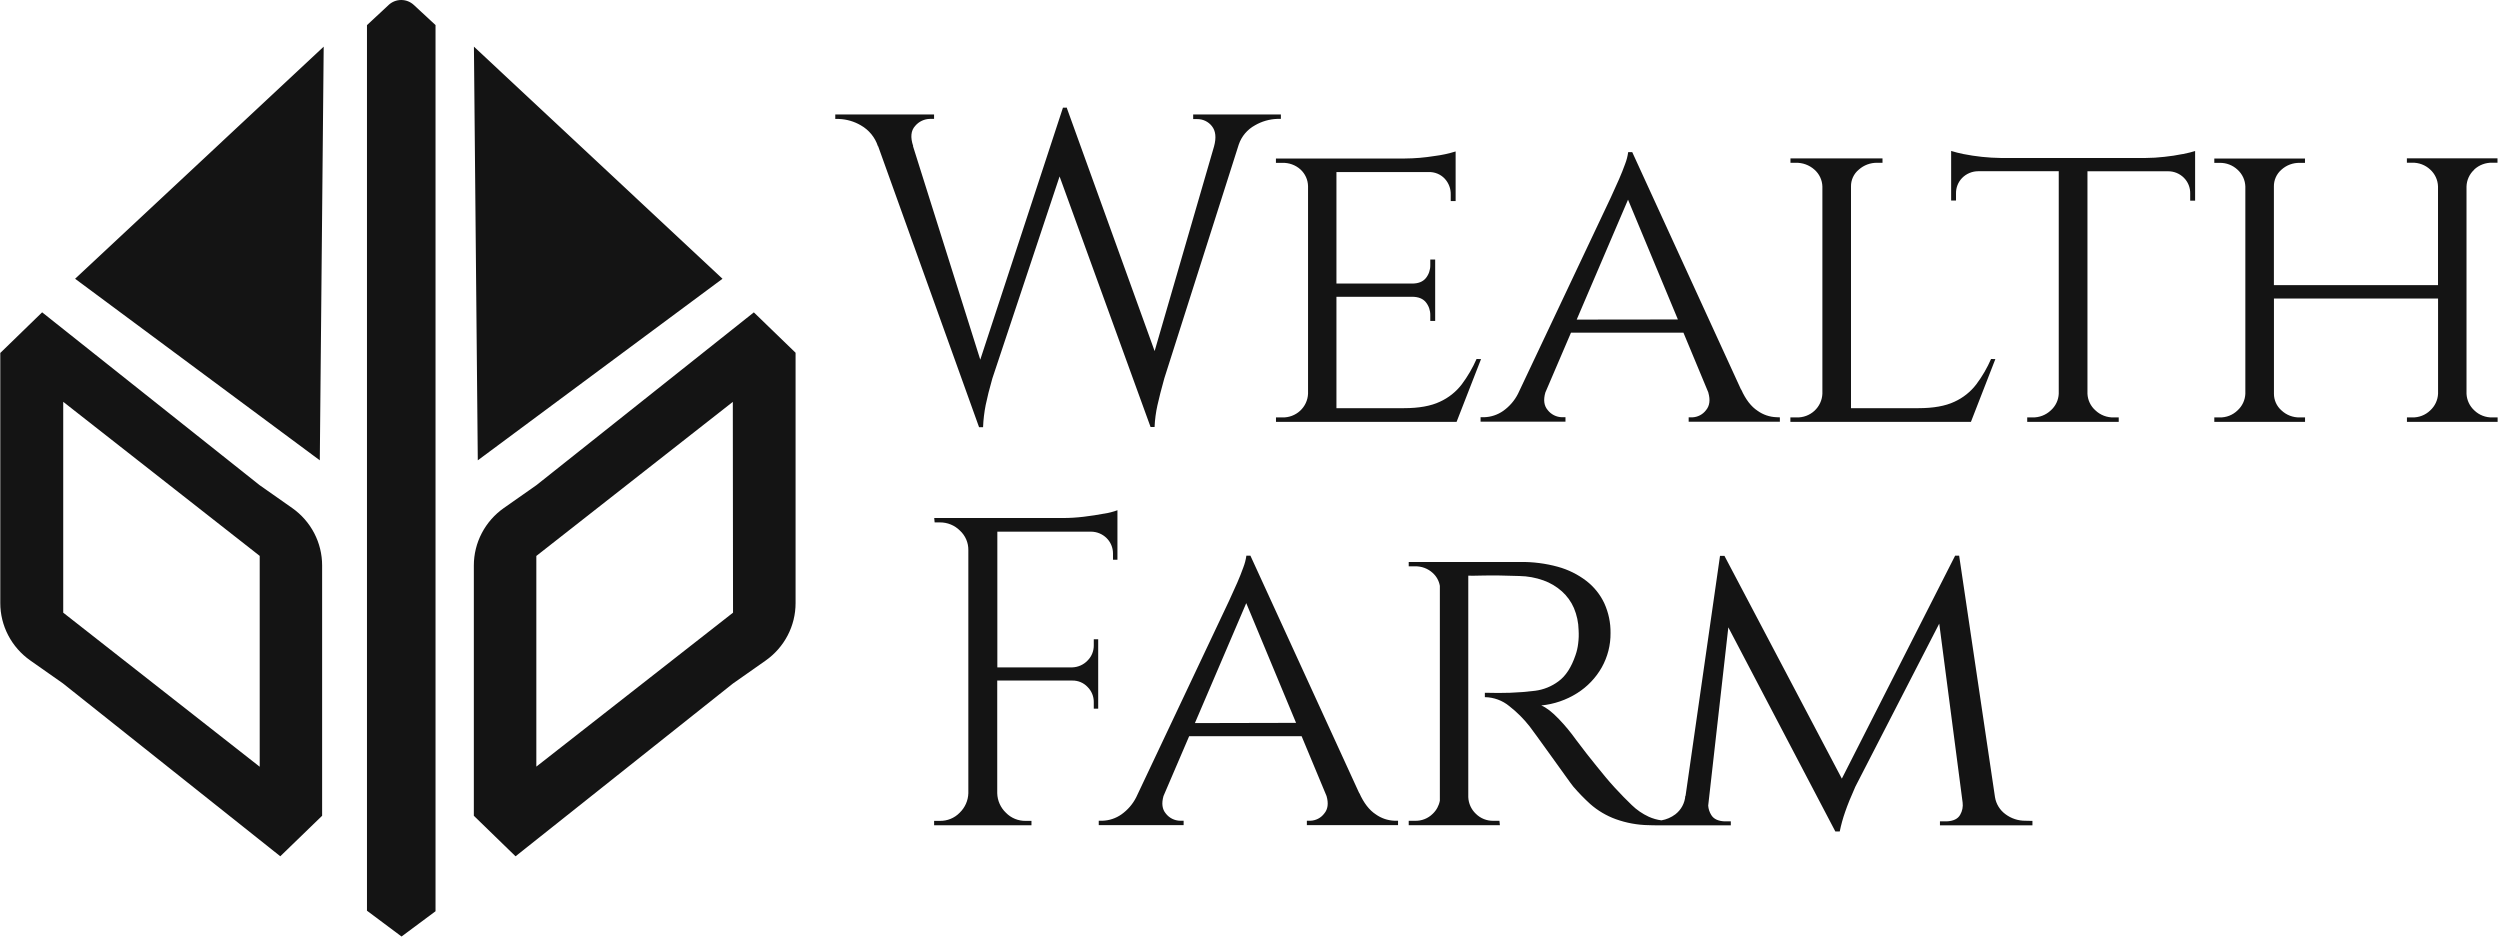<svg width="859" height="322" viewBox="0 0 859 322" fill="none" xmlns="http://www.w3.org/2000/svg">
<path d="M440.108 39.341V40.849H438.886C436.193 40.938 433.564 41.691 431.24 43.039C428.592 44.475 426.59 46.843 425.634 49.672L400.063 129.986C399.048 133.604 398.267 136.69 397.692 139.261C397.145 141.717 396.817 144.216 396.712 146.728H395.338L364.071 60.623L340.971 130.039C339.959 133.586 339.195 136.628 338.68 139.164C338.18 141.676 337.88 144.223 337.782 146.781H336.407L301.726 50.239H301.654C300.672 47.21 298.58 44.652 295.787 43.066C293.492 41.719 290.89 40.966 288.222 40.875H287V39.341H320.944V40.849H319.57C318.591 40.859 317.627 41.081 316.744 41.498C315.861 41.914 315.08 42.516 314.457 43.261C312.975 44.874 312.75 47.18 313.774 50.213H313.703L336.82 123.583L365.23 37H366.604V37.222L396.73 120.63L417.152 50.284C417.97 47.251 417.709 44.963 416.398 43.331C415.803 42.571 415.037 41.958 414.161 41.539C413.284 41.12 412.322 40.908 411.348 40.919H409.974V39.341H440.108ZM507.341 123.353C505.993 126.421 504.299 129.331 502.292 132.025C500.317 134.622 497.716 136.692 494.726 138.046C491.618 139.513 487.518 140.246 482.426 140.246H459.201V101.973H485.176C487.323 101.973 488.895 102.594 489.919 103.844C490.933 105.103 491.473 106.67 491.447 108.278V110.282H493.127V89.177H491.447V91.128C491.47 92.735 490.931 94.302 489.919 95.562C488.895 96.812 487.323 97.433 485.176 97.433H459.201V59.125H490.827C491.867 59.08 492.905 59.259 493.869 59.65C494.832 60.04 495.698 60.633 496.406 61.386C497.775 62.866 498.515 64.809 498.473 66.813V69.083H500.153V52.039C497.763 52.785 495.309 53.313 492.822 53.618C489.486 54.159 486.112 54.441 482.732 54.46H438.41V55.959H440.558C442.875 55.871 445.134 56.687 446.847 58.229C447.645 58.962 448.287 59.846 448.733 60.829C449.179 61.812 449.421 62.872 449.443 63.949V135.289C449.35 137.525 448.366 139.634 446.705 141.158C445.045 142.683 442.842 143.499 440.576 143.429H438.428V144.945H500.485L508.886 123.379L507.341 123.353ZM611.563 143.402V144.919H580.225V143.402H581.447C582.375 143.366 583.282 143.125 584.103 142.697C584.924 142.269 585.638 141.665 586.191 140.928C587.437 139.445 587.703 137.446 586.99 134.934C586.983 134.914 586.983 134.892 586.99 134.872L578.428 114.299H539.794L530.98 134.872C530.252 137.408 530.521 139.403 531.779 140.884C532.355 141.633 533.094 142.244 533.942 142.672C534.789 143.101 535.724 143.335 536.676 143.358H537.898V144.874H508.724V143.358H509.946C512.306 143.289 514.592 142.53 516.514 141.177C518.666 139.65 520.408 137.629 521.591 135.289L553.495 67.806C554.609 65.385 555.544 63.301 556.316 61.545C557.089 59.79 557.772 58.052 558.392 56.34C558.901 55.028 559.254 53.662 559.443 52.27H560.836L598.221 133.852H598.284C599.811 137.266 601.698 139.714 603.935 141.168C605.808 142.505 608.041 143.265 610.35 143.349L611.563 143.402ZM576.523 109.768L559.389 68.604L541.752 109.812L576.523 109.768ZM684.124 123.353C682.785 126.424 681.094 129.334 679.083 132.025C677.111 134.621 674.514 136.691 671.527 138.046C668.419 139.513 664.316 140.246 659.218 140.246H636.002V64.073C635.983 62.969 636.216 61.875 636.682 60.871C637.149 59.867 637.837 58.98 638.697 58.273C640.418 56.737 642.666 55.9 644.986 55.932H646.828V54.434H615.202V55.932H616.999C619.366 55.867 621.667 56.706 623.423 58.273C624.259 59.003 624.935 59.894 625.408 60.891C625.881 61.889 626.141 62.972 626.172 64.073V135.289C626.079 137.525 625.095 139.634 623.435 141.158C621.774 142.683 619.571 143.499 617.305 143.429H615.175V144.945H677.215L685.606 123.379L684.124 123.353ZM749.982 52.926C747.885 53.354 745.768 53.676 743.638 53.893C741.488 54.143 739.326 54.273 737.16 54.283H687.52C683.183 54.227 678.861 53.773 674.609 52.926C673.193 52.641 671.793 52.286 670.413 51.862V68.906H672.084V66.494C672.043 64.52 672.788 62.609 674.16 61.173C674.881 60.433 675.746 59.844 676.703 59.442C677.66 59.039 678.69 58.832 679.73 58.832H707.385V135.289C707.337 136.377 707.068 137.445 706.596 138.431C706.124 139.416 705.458 140.298 704.636 141.026C703.8 141.816 702.813 142.434 701.734 142.847C700.655 143.259 699.504 143.457 698.347 143.429H696.55V144.945H727.996V143.429H726.298C725.141 143.459 723.989 143.263 722.909 142.85C721.829 142.438 720.844 141.818 720.009 141.026C719.183 140.301 718.512 139.42 718.039 138.434C717.565 137.448 717.297 136.379 717.25 135.289V58.85H744.905C745.925 58.839 746.938 59.031 747.88 59.416C748.823 59.801 749.678 60.37 750.392 61.089C751.106 61.808 751.666 62.662 752.037 63.6C752.408 64.538 752.583 65.54 752.551 66.547V68.959H754.24V51.889C753.351 52.19 751.922 52.545 749.982 52.953V52.926ZM850.143 58.247C851.817 56.692 854.045 55.85 856.343 55.906H858.14V54.407H827.008V55.906H828.805C831.103 55.847 833.332 56.689 835.004 58.247C835.823 58.987 836.484 59.881 836.946 60.877C837.409 61.873 837.665 62.951 837.699 64.046V97.983H781.311V64.099C781.29 63.005 781.512 61.918 781.96 60.916C782.409 59.915 783.073 59.022 783.908 58.3C785.618 56.746 787.873 55.907 790.197 55.959H791.994V54.46H760.835V55.959H762.632C764.923 55.901 767.143 56.743 768.805 58.3C769.627 59.037 770.29 59.931 770.754 60.928C771.217 61.924 771.471 63.003 771.5 64.099V135.289C771.455 136.373 771.194 137.438 770.732 138.422C770.269 139.407 769.614 140.292 768.805 141.026C767.993 141.816 767.027 142.436 765.967 142.849C764.906 143.262 763.772 143.459 762.632 143.429H760.835V144.945H792.012V143.429H790.215C787.879 143.483 785.617 142.618 783.926 141.026C783.104 140.308 782.447 139.424 781.999 138.435C781.551 137.445 781.323 136.372 781.329 135.289V102.567H837.717V135.289C837.618 137.476 836.65 139.538 835.022 141.026C834.205 141.816 833.235 142.436 832.17 142.849C831.105 143.262 829.966 143.459 828.822 143.429H827.026V144.945H858.185V143.429H856.388C855.244 143.458 854.106 143.26 853.041 142.847C851.977 142.434 851.006 141.815 850.188 141.026C848.56 139.538 847.592 137.476 847.493 135.289V64.099C847.521 63.007 847.77 61.932 848.225 60.936C848.68 59.94 849.332 59.044 850.143 58.3V58.247ZM379.362 176.484C377.232 176.892 374.869 177.247 372.408 177.548C370.053 177.834 367.682 177.982 365.31 177.991H320.997L321.141 179.499H322.938C324.217 179.486 325.485 179.728 326.668 180.21C327.85 180.691 328.922 181.402 329.82 182.301C330.753 183.157 331.493 184.197 331.993 185.354C332.493 186.51 332.741 187.757 332.722 189.014V272.556C332.647 275.092 331.574 277.5 329.73 279.268C328.853 280.169 327.797 280.881 326.628 281.36C325.46 281.839 324.203 282.075 322.938 282.053H320.961V283.569H354.411V282.053H352.435C351.169 282.075 349.913 281.839 348.744 281.36C347.575 280.881 346.519 280.169 345.642 279.268C343.79 277.506 342.715 275.094 342.65 272.556V233.84H368.481C369.454 233.825 370.419 234.013 371.314 234.39C372.208 234.768 373.013 235.326 373.674 236.03C374.364 236.714 374.909 237.526 375.278 238.42C375.646 239.313 375.831 240.27 375.822 241.235V243.496H377.34V219.651H375.822V221.771C375.831 222.736 375.646 223.693 375.278 224.586C374.909 225.48 374.364 226.292 373.674 226.976C372.322 228.397 370.456 229.235 368.481 229.308H342.686V182.682H374.932C376.913 182.703 378.807 183.489 380.208 184.871C381.608 186.254 382.405 188.123 382.426 190.078V192.33H383.953V175.313C382.468 175.864 380.93 176.259 379.362 176.493V176.484ZM480.368 282.008V283.525H449.038V282.008H450.26C451.188 281.973 452.096 281.732 452.917 281.304C453.738 280.876 454.452 280.271 455.004 279.534C456.262 278.054 456.531 276.058 455.804 273.522L447.232 252.949H408.598L399.775 273.522C399.056 276.058 399.326 278.054 400.575 279.534C401.151 280.282 401.891 280.893 402.738 281.321C403.585 281.749 404.52 281.984 405.471 282.008H406.693V283.525H377.529V282.008H378.751C381.114 281.94 383.402 281.181 385.328 279.827C387.479 278.301 389.222 276.28 390.404 273.939L422.3 206.456C423.423 204.036 424.357 201.952 425.13 200.196C425.903 198.44 426.576 196.702 427.196 194.991C427.707 193.679 428.063 192.313 428.257 190.92H429.64L467.017 272.502H467.07C468.598 275.916 470.485 278.364 472.722 279.818C474.597 281.157 476.833 281.917 479.146 282L480.368 282.008ZM445.327 248.374L428.212 207.237L410.566 248.453L445.327 248.374ZM568.957 283.525H566.36V283.498C567.232 283.569 568.094 283.578 568.984 283.578L568.957 283.525ZM695.947 282.008C693.466 282.033 691.047 281.24 689.074 279.756C687.149 278.345 685.86 276.248 685.48 273.912L673.162 190.92H671.787L632.856 267.537L592.524 191H590.996L579.155 273.469H579.074C578.982 274.701 578.63 275.901 578.04 276.992C577.451 278.082 576.637 279.039 575.651 279.8C574.246 280.862 572.604 281.574 570.862 281.875C569.352 281.673 567.881 281.251 566.495 280.625C564.341 279.628 562.375 278.276 560.682 276.626C558.885 274.923 556.935 272.91 554.806 270.605C552.677 268.299 550.7 265.843 548.616 263.28C546.531 260.717 544.123 257.676 541.5 254.155C539.72 251.652 537.756 249.28 535.624 247.061C533.324 244.658 531.32 243.097 529.577 242.397C533.962 241.965 538.182 240.519 541.895 238.176C545.42 235.959 548.332 232.912 550.368 229.308C552.388 225.703 553.425 221.642 553.378 217.523C553.432 213.989 552.699 210.487 551.23 207.263C549.815 204.252 547.693 201.616 545.04 199.575C542.13 197.353 538.81 195.711 535.264 194.742C531.061 193.592 526.714 193.037 522.353 193.093H484.034V194.592H486.163C488.426 194.524 490.624 195.34 492.282 196.862C493.578 198.028 494.441 199.589 494.734 201.296V275.109C494.419 276.832 493.561 278.411 492.282 279.623C491.483 280.416 490.528 281.039 489.475 281.453C488.423 281.866 487.295 282.061 486.163 282.026H484.034V283.543H515.363L515.211 282.026H513.216C512.085 282.06 510.959 281.864 509.908 281.451C508.857 281.038 507.904 280.415 507.106 279.623C505.519 278.115 504.585 276.059 504.501 273.886V197.802C505.157 197.864 506.828 197.802 509.55 197.757C513.144 197.669 517.295 197.757 522.084 197.917C524.899 197.967 527.686 198.476 530.332 199.424C532.675 200.261 534.829 201.541 536.675 203.193C538.45 204.788 539.857 206.742 540.799 208.922C541.806 211.317 542.351 213.876 542.407 216.468C542.51 218.03 542.459 219.598 542.254 221.15C542.101 222.485 541.8 223.799 541.356 225.07C539.936 229.285 537.978 232.297 535.48 234.106C533.138 235.86 530.372 236.978 527.457 237.351C524.612 237.706 521.757 237.933 518.894 238.034C516.361 238.123 513.44 238.123 510.197 238.034V239.542C513.273 239.587 516.24 240.677 518.598 242.627C521.219 244.669 523.576 247.022 525.615 249.633C525.938 250.041 526.792 251.229 528.22 253.18C529.649 255.131 531.221 257.33 532.955 259.742L537.78 266.455C539.245 268.521 540.197 269.807 540.601 270.294C542.411 272.399 544.349 274.392 546.405 276.262C548.976 278.529 551.957 280.295 555.192 281.468C558.791 282.765 562.584 283.46 566.414 283.525C567.259 283.569 568.121 283.578 569.011 283.578H594.707V282.221H592.569C590.332 282.124 588.804 281.388 587.987 280.031C587.378 279.057 587.018 277.953 586.935 276.812L593.854 215.555L630.619 285.68H632.137C632.599 283.406 633.218 281.166 633.988 278.976C634.797 276.611 635.968 273.717 637.501 270.294L666.324 214.278L674.357 275.739C674.55 277.199 674.253 278.682 673.512 279.96C672.739 281.361 671.185 282.124 668.84 282.221H666.567V283.578H698.346V282.062L695.947 282.008Z" fill="#141414"/>
<path d="M149.649 8.616V313.103L137.969 321.784L126.091 312.917V8.642L133.566 1.673C134.731 0.598 136.266 0 137.861 0C139.456 0 140.991 0.598 142.156 1.673L149.649 8.616ZM273.359 121.235V207.25C273.36 211.112 272.425 214.917 270.632 218.349C268.839 221.782 266.241 224.741 263.054 226.981L251.841 234.855L177.142 294.224L162.812 280.302V194.286C162.812 190.427 163.746 186.623 165.537 183.193C167.328 179.762 169.924 176.804 173.108 174.564L184.33 166.69L259.02 107.33L273.395 121.243L273.359 121.235ZM251.796 138.083L184.285 191.023V263.409L251.868 210.514L251.796 138.083ZM0.144 121.235L14.474 107.312L89.164 166.672L100.386 174.547C103.571 176.787 106.168 179.747 107.959 183.179C109.75 186.611 110.684 190.416 110.682 194.277V280.293L96.307 294.215L21.608 234.802L10.395 226.928C7.21 224.687 4.613 221.727 2.822 218.295C1.031 214.863 0.097 211.058 0.099 207.197V121.181L0.144 121.235ZM21.725 210.514L89.236 263.453V191.005L21.725 138.065V210.514ZM25.804 95.784L109.883 158.168L111.221 16.029L25.804 95.784ZM162.839 16.029L164.168 158.168L248.247 95.784L162.839 16.029Z" fill="#141414"/>
</svg>
